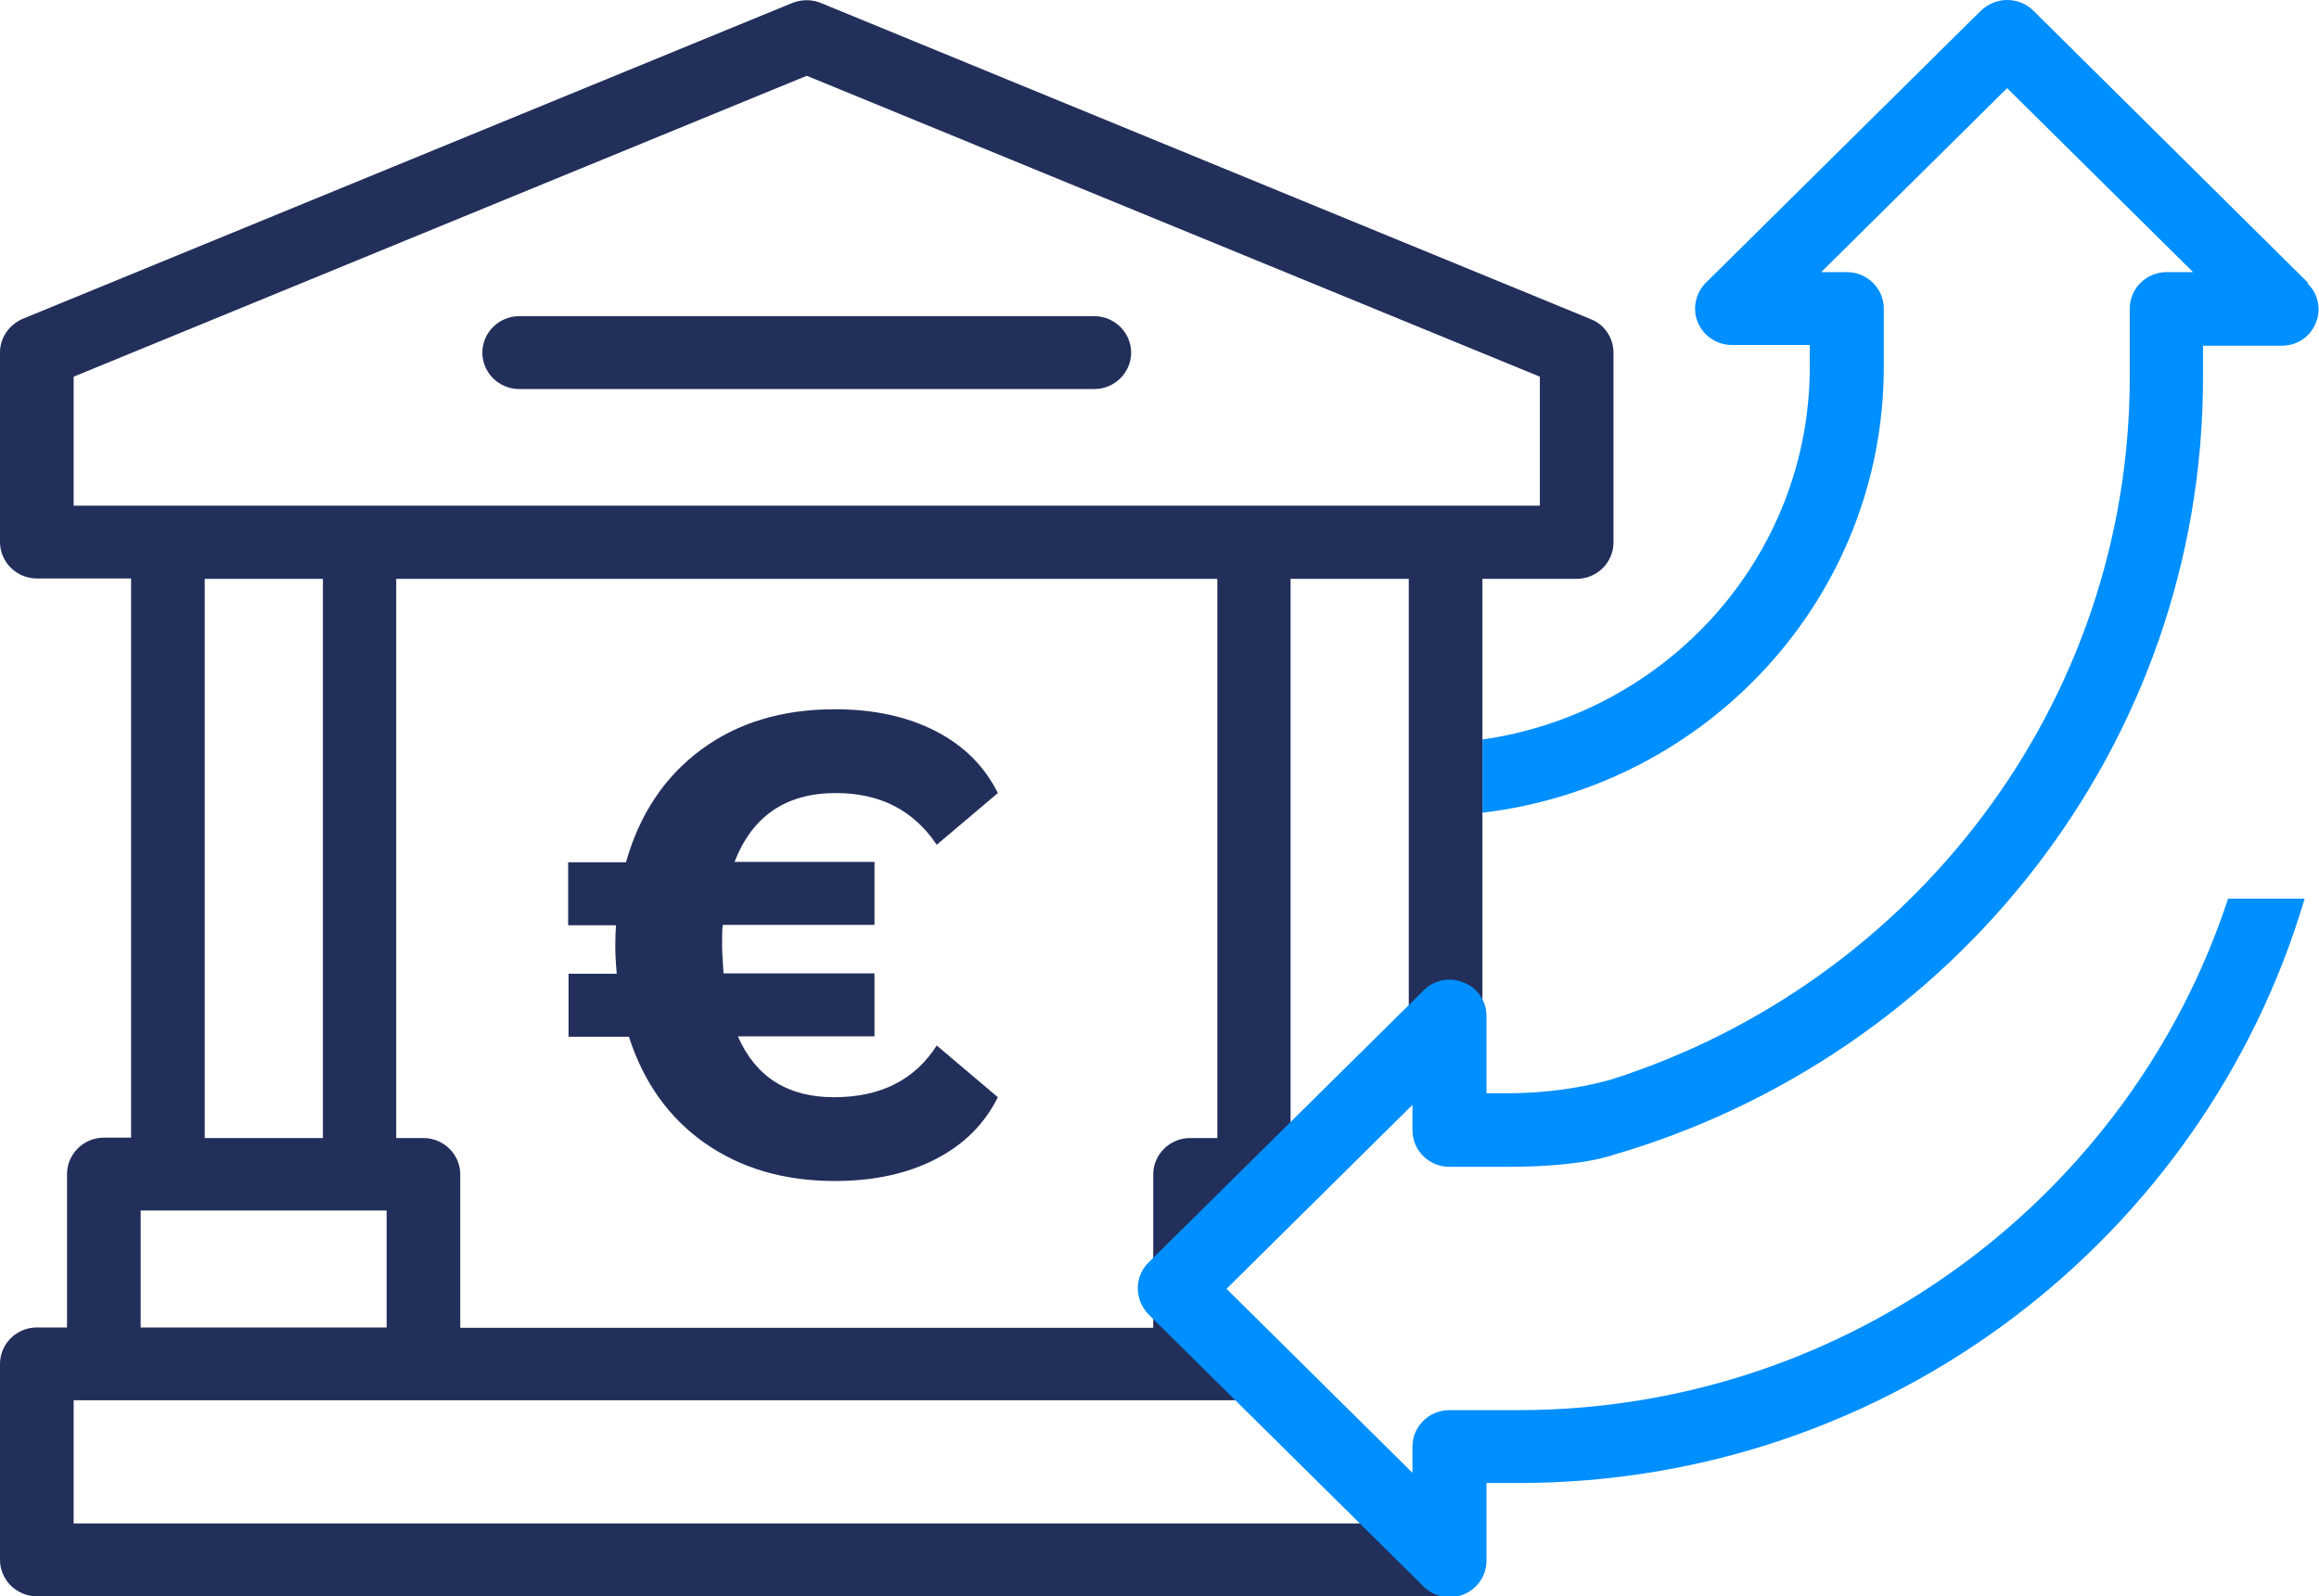 <svg width="61" height="42" viewBox="0 0 61 42" fill="none" xmlns="http://www.w3.org/2000/svg">
<g clip-path="url(#clip0_2444_1273)">
<path d="M18.529 30.067C19.478 30.738 20.621 31.073 21.957 31.073C22.984 31.073 23.865 30.882 24.611 30.498C25.357 30.115 25.899 29.569 26.248 28.869L24.64 27.508C24.059 28.418 23.158 28.869 21.938 28.869C20.718 28.869 19.875 28.332 19.41 27.268H23.003V25.61H19.032C19.013 25.294 18.994 25.044 18.994 24.872C18.994 24.632 18.994 24.45 19.013 24.335H23.003V22.677H19.323C19.788 21.469 20.679 20.866 21.986 20.866C23.149 20.866 24.03 21.316 24.64 22.227L26.248 20.866C25.899 20.166 25.357 19.62 24.611 19.236C23.865 18.853 22.984 18.661 21.957 18.661C20.572 18.661 19.4 19.016 18.442 19.725C17.483 20.434 16.824 21.422 16.466 22.687H14.945V24.345H16.204C16.194 24.46 16.185 24.642 16.185 24.882C16.185 25.054 16.194 25.303 16.223 25.62H14.955V27.278H16.543C16.93 28.476 17.589 29.405 18.538 30.076L18.529 30.067Z" fill="#232F5B"/>
<path d="M13.657 10.236H28.786C29.318 10.236 29.754 9.805 29.754 9.278C29.754 8.751 29.318 8.319 28.786 8.319H13.657C13.124 8.319 12.688 8.751 12.688 9.278C12.688 9.805 13.124 10.236 13.657 10.236Z" fill="#232F5B"/>
<path d="M37.677 41.08L36.805 40.083H1.937V36.843H33.958L30.926 33.393L32.273 32.147V31.86H32.582L34.655 29.943H33.948V15.23H37.057V27.729L37.948 26.904L38.132 29.559L38.994 29.943V15.23H41.474C42.007 15.23 42.442 14.799 42.442 14.272V9.278C42.442 8.895 42.21 8.54 41.842 8.396L21.589 0.077C21.357 -0.019 21.086 -0.019 20.843 0.077L0.601 8.387C0.242 8.54 0 8.885 0 9.268V14.262C0 14.789 0.436 15.22 0.969 15.22H3.448V29.933H2.731C2.199 29.933 1.763 30.364 1.763 30.892V34.927H0.969C0.436 34.927 0 35.358 0 35.885V41.042C0 41.569 0.436 42 0.969 42H38.016L37.677 41.08ZM10.17 34.927H3.7V31.85H10.17V34.927ZM5.385 29.943V15.23H8.494V29.943H5.385ZM32.021 29.943H31.304C30.771 29.943 30.335 30.374 30.335 30.901V34.936H12.107V30.901C12.107 30.374 11.671 29.943 11.139 29.943H10.422V15.23H32.021V29.943ZM1.937 13.304V9.911L21.221 1.994L40.505 9.911V13.304H1.937Z" fill="#232F5B"/>
<path d="M60.709 7.438L53.484 0.278C53.3 0.096 53.058 0 52.796 0C52.535 0 52.293 0.105 52.109 0.278L44.873 7.438C44.593 7.716 44.515 8.128 44.66 8.482C44.806 8.837 45.164 9.077 45.551 9.077H47.605V9.652C47.605 14.645 43.847 18.767 38.994 19.457V21.383C44.922 20.684 49.552 15.709 49.552 9.652V8.118C49.552 7.591 49.116 7.16 48.583 7.16H47.905L52.796 2.319L57.688 7.16H56.99C56.458 7.16 56.022 7.591 56.022 8.118V9.911C56.022 18.537 50.307 25.859 42.423 28.39C42.423 28.39 41.261 28.764 39.682 28.764H39.101V26.732C39.101 26.339 38.868 25.994 38.5 25.85C38.142 25.697 37.716 25.783 37.445 26.061L30.209 33.22C30.025 33.403 29.929 33.642 29.929 33.901C29.929 34.16 30.035 34.399 30.209 34.581L37.445 41.741C37.725 42.019 38.142 42.096 38.5 41.952C38.859 41.808 39.101 41.454 39.101 41.07V39.019H39.944C49.745 39.019 57.998 32.511 60.622 23.645H58.608C56.051 31.438 48.651 37.102 39.934 37.102H38.123C37.59 37.102 37.154 37.533 37.154 38.061V38.751L32.263 33.91L37.154 29.07V29.741C37.154 30.268 37.59 30.7 38.123 30.7H39.672C41.619 30.7 42.413 30.393 42.413 30.393C51.373 27.796 57.949 19.62 57.949 9.93V9.096H60.022C60.419 9.096 60.768 8.866 60.913 8.502C61.068 8.147 60.981 7.735 60.7 7.457L60.709 7.438Z" fill="#008FFF"/>
</g>
<defs>
<clipPath id="clip0_2444_1273">
<rect width="61" height="42" fill="white"/>
</clipPath>
</defs>
</svg>
